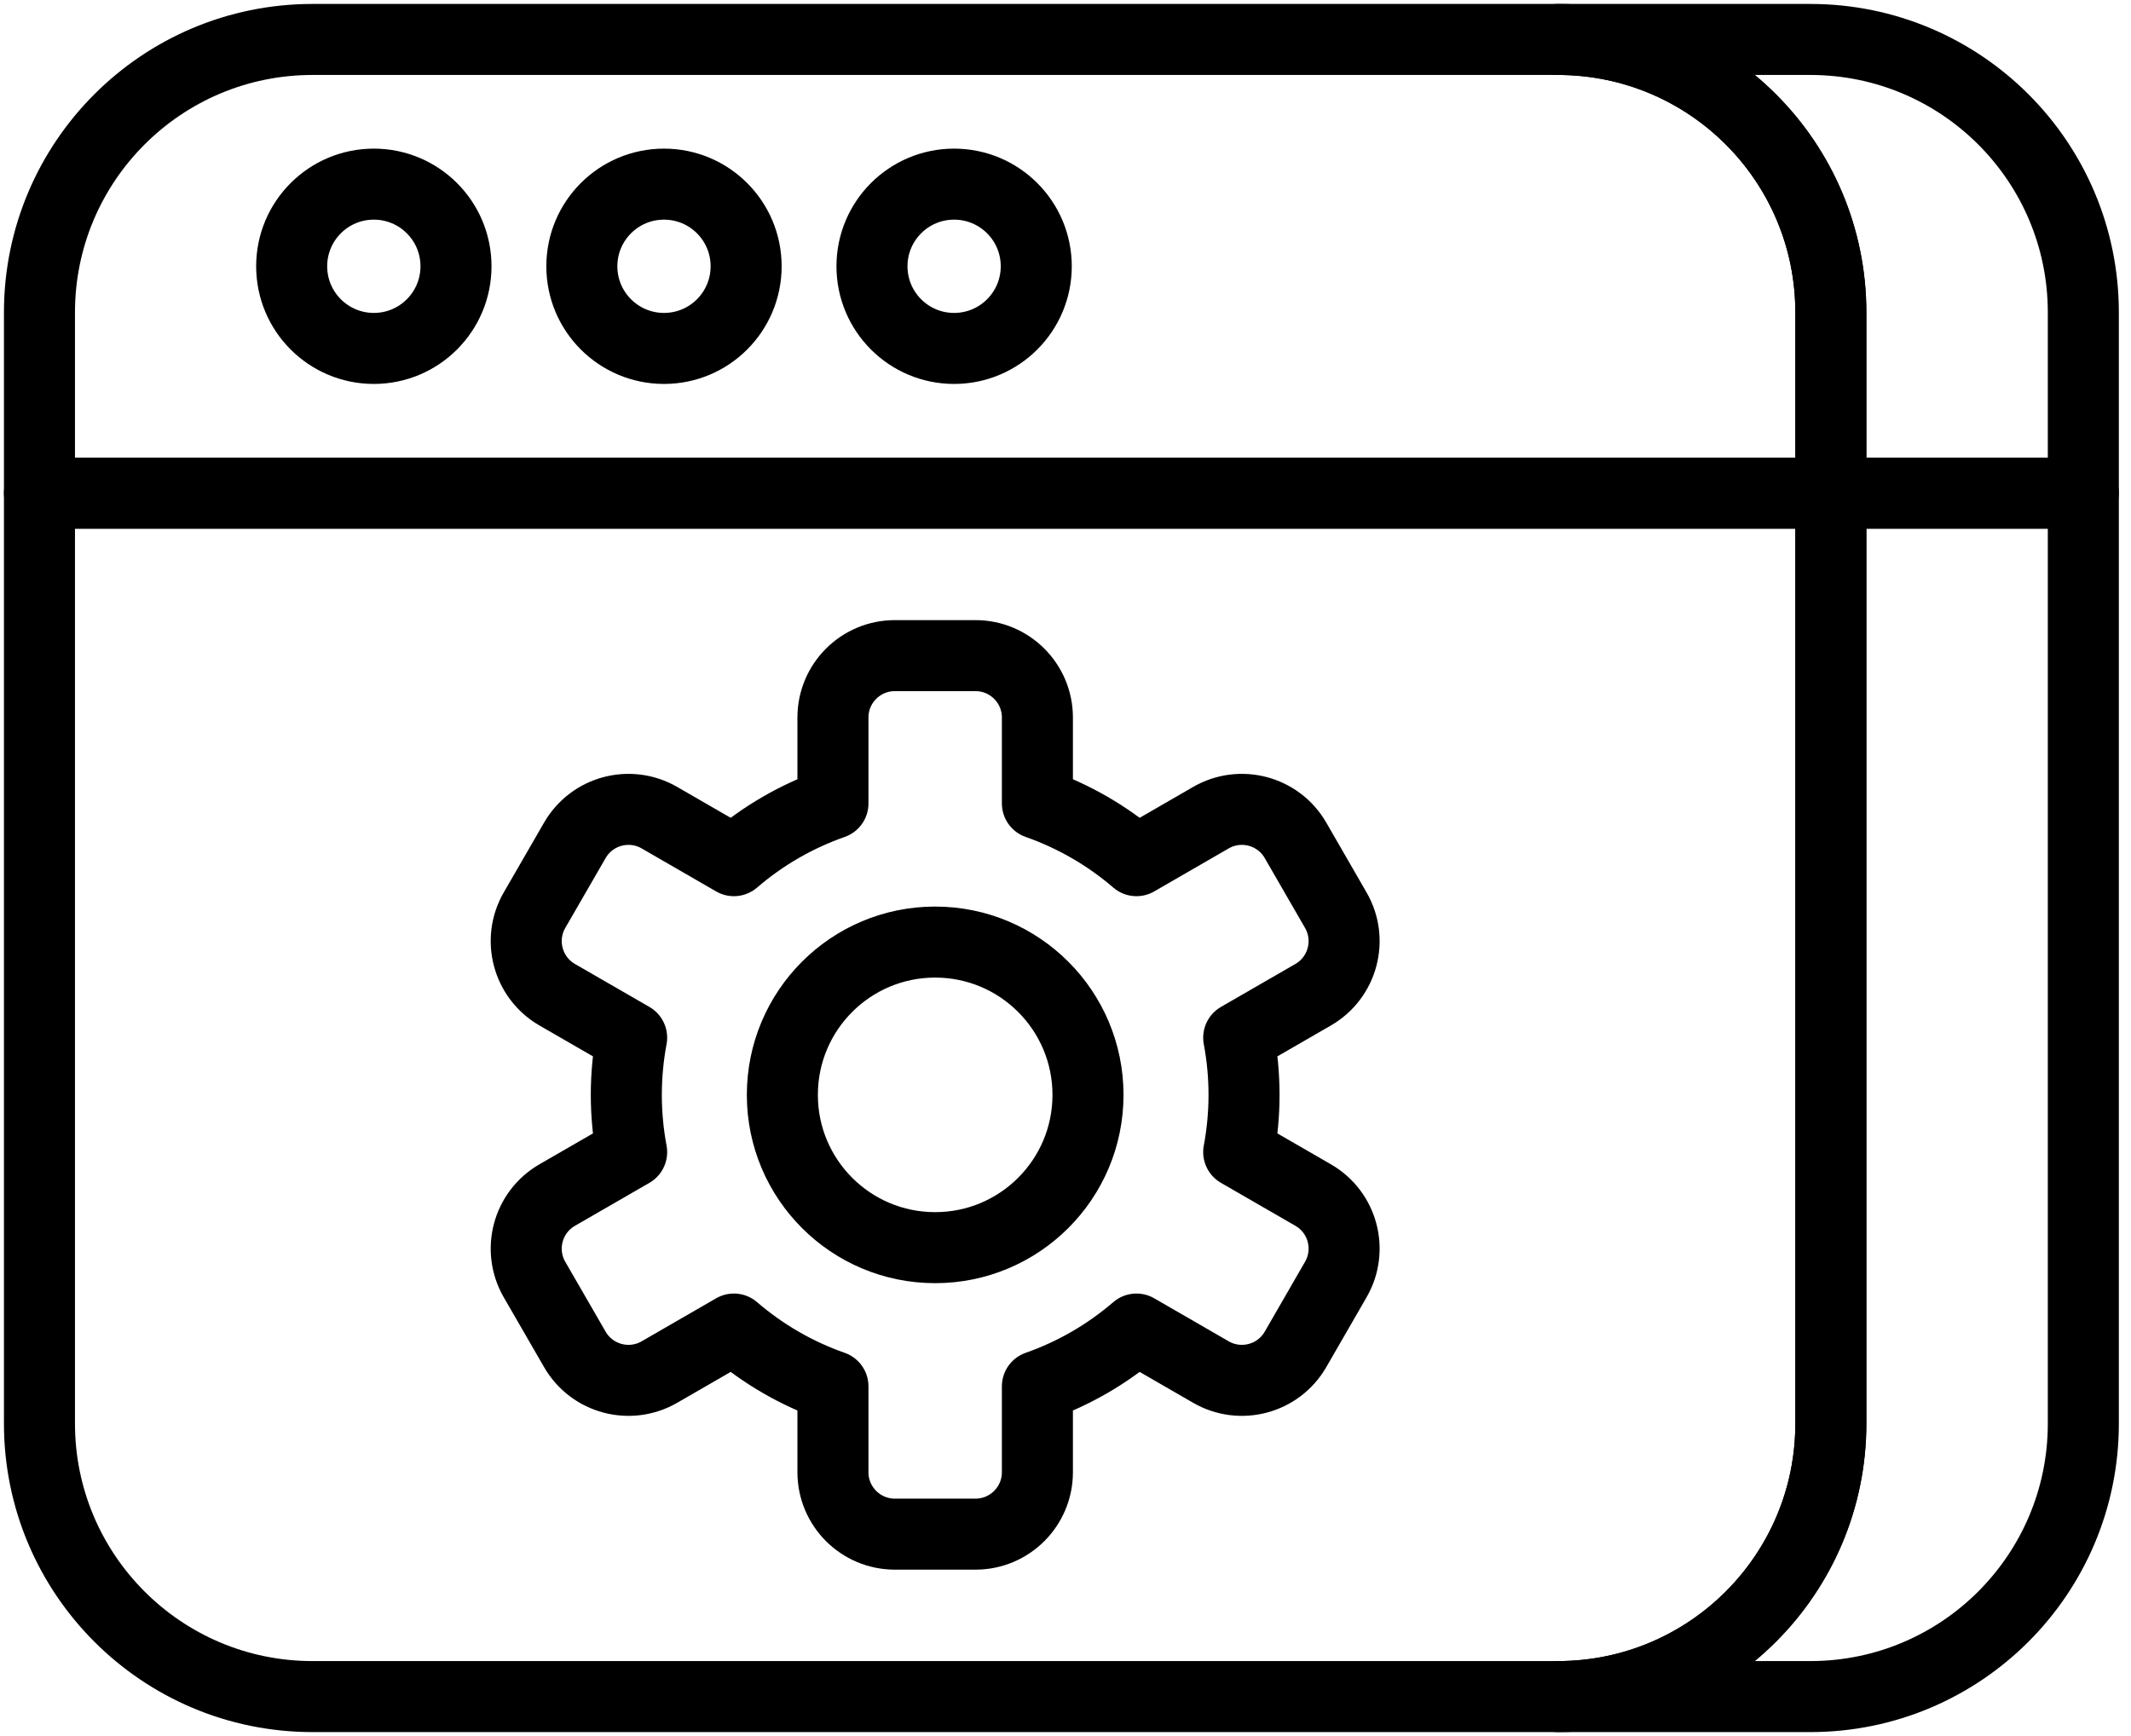 <svg width="54" height="44" viewBox="0 0 54 44" fill="none" xmlns="http://www.w3.org/2000/svg">
<path d="M52.792 12.498V36.08C52.792 39.901 49.695 43 45.874 43H39.476C43.297 43 46.394 39.901 46.394 36.08V12.498H52.792Z" stroke="black" stroke-width="1.8" stroke-miterlimit="10" stroke-linecap="round" stroke-linejoin="round"/>
<path d="M46.394 12.498V36.08C46.394 39.901 43.297 43 39.476 43H7.919C4.098 43 1 39.901 1 36.08V12.498H46.394Z" stroke="black" stroke-width="1.8" stroke-miterlimit="10" stroke-linecap="round" stroke-linejoin="round"/>
<path d="M46.394 7.919V12.499H1V7.919C1 4.097 4.098 1 7.919 1H39.476C43.297 1 46.394 4.097 46.394 7.919Z" stroke="black" stroke-width="1.8" stroke-miterlimit="10" stroke-linecap="round" stroke-linejoin="round"/>
<path d="M52.792 7.919V12.499H46.394V7.919C46.394 4.097 43.297 1 39.476 1H45.874C49.695 1 52.792 4.097 52.792 7.919Z" stroke="black" stroke-width="1.8" stroke-miterlimit="10" stroke-linecap="round" stroke-linejoin="round"/>
<path d="M9.473 8.831C10.623 8.831 11.555 7.899 11.555 6.749C11.555 5.599 10.623 4.667 9.473 4.667C8.323 4.667 7.391 5.599 7.391 6.749C7.391 7.899 8.323 8.831 9.473 8.831Z" stroke="black" stroke-width="1.8" stroke-miterlimit="10" stroke-linecap="round" stroke-linejoin="round"/>
<path d="M16.826 8.831C17.976 8.831 18.907 7.899 18.907 6.749C18.907 5.599 17.976 4.667 16.826 4.667C15.676 4.667 14.744 5.599 14.744 6.749C14.744 7.899 15.676 8.831 16.826 8.831Z" stroke="black" stroke-width="1.8" stroke-miterlimit="10" stroke-linecap="round" stroke-linejoin="round"/>
<path d="M24.177 8.831C25.327 8.831 26.259 7.899 26.259 6.749C26.259 5.599 25.327 4.667 24.177 4.667C23.028 4.667 22.096 5.599 22.096 6.749C22.096 7.899 23.028 8.831 24.177 8.831Z" stroke="black" stroke-width="1.8" stroke-miterlimit="10" stroke-linecap="round" stroke-linejoin="round"/>
<path d="M33.276 30.289L31.389 29.2C31.477 28.73 31.524 28.245 31.524 27.75C31.524 27.254 31.477 26.77 31.389 26.3L33.276 25.211C34.026 24.777 34.283 23.818 33.849 23.068L32.828 21.298C32.395 20.548 31.436 20.291 30.685 20.724L28.798 21.814C28.066 21.184 27.217 20.689 26.288 20.363V18.185C26.288 17.319 25.585 16.617 24.719 16.617H22.676C21.809 16.617 21.107 17.319 21.107 18.185V20.363C20.178 20.689 19.328 21.184 18.597 21.814L16.71 20.724C15.959 20.291 15 20.548 14.567 21.298L13.545 23.068C13.112 23.818 13.369 24.777 14.119 25.211L16.006 26.3C15.918 26.77 15.871 27.254 15.871 27.75C15.871 28.245 15.918 28.73 16.006 29.2L14.119 30.289C13.369 30.722 13.112 31.681 13.545 32.431L14.567 34.201C15 34.951 15.959 35.208 16.71 34.775L18.597 33.685C19.328 34.315 20.178 34.811 21.107 35.137V37.314C21.107 38.18 21.809 38.883 22.676 38.883H24.719C25.585 38.883 26.288 38.18 26.288 37.314V35.137C27.217 34.811 28.066 34.315 28.798 33.685L30.685 34.775C31.436 35.208 32.395 34.951 32.828 34.201L33.849 32.431C34.283 31.681 34.026 30.722 33.276 30.289ZM23.697 31.622C21.558 31.622 19.825 29.889 19.825 27.75C19.825 25.611 21.558 23.877 23.697 23.877C25.836 23.877 27.57 25.611 27.57 27.75C27.57 29.889 25.836 31.622 23.697 31.622Z" stroke="black" stroke-width="1.8" stroke-miterlimit="10" stroke-linecap="round" stroke-linejoin="round"/>
</svg>
